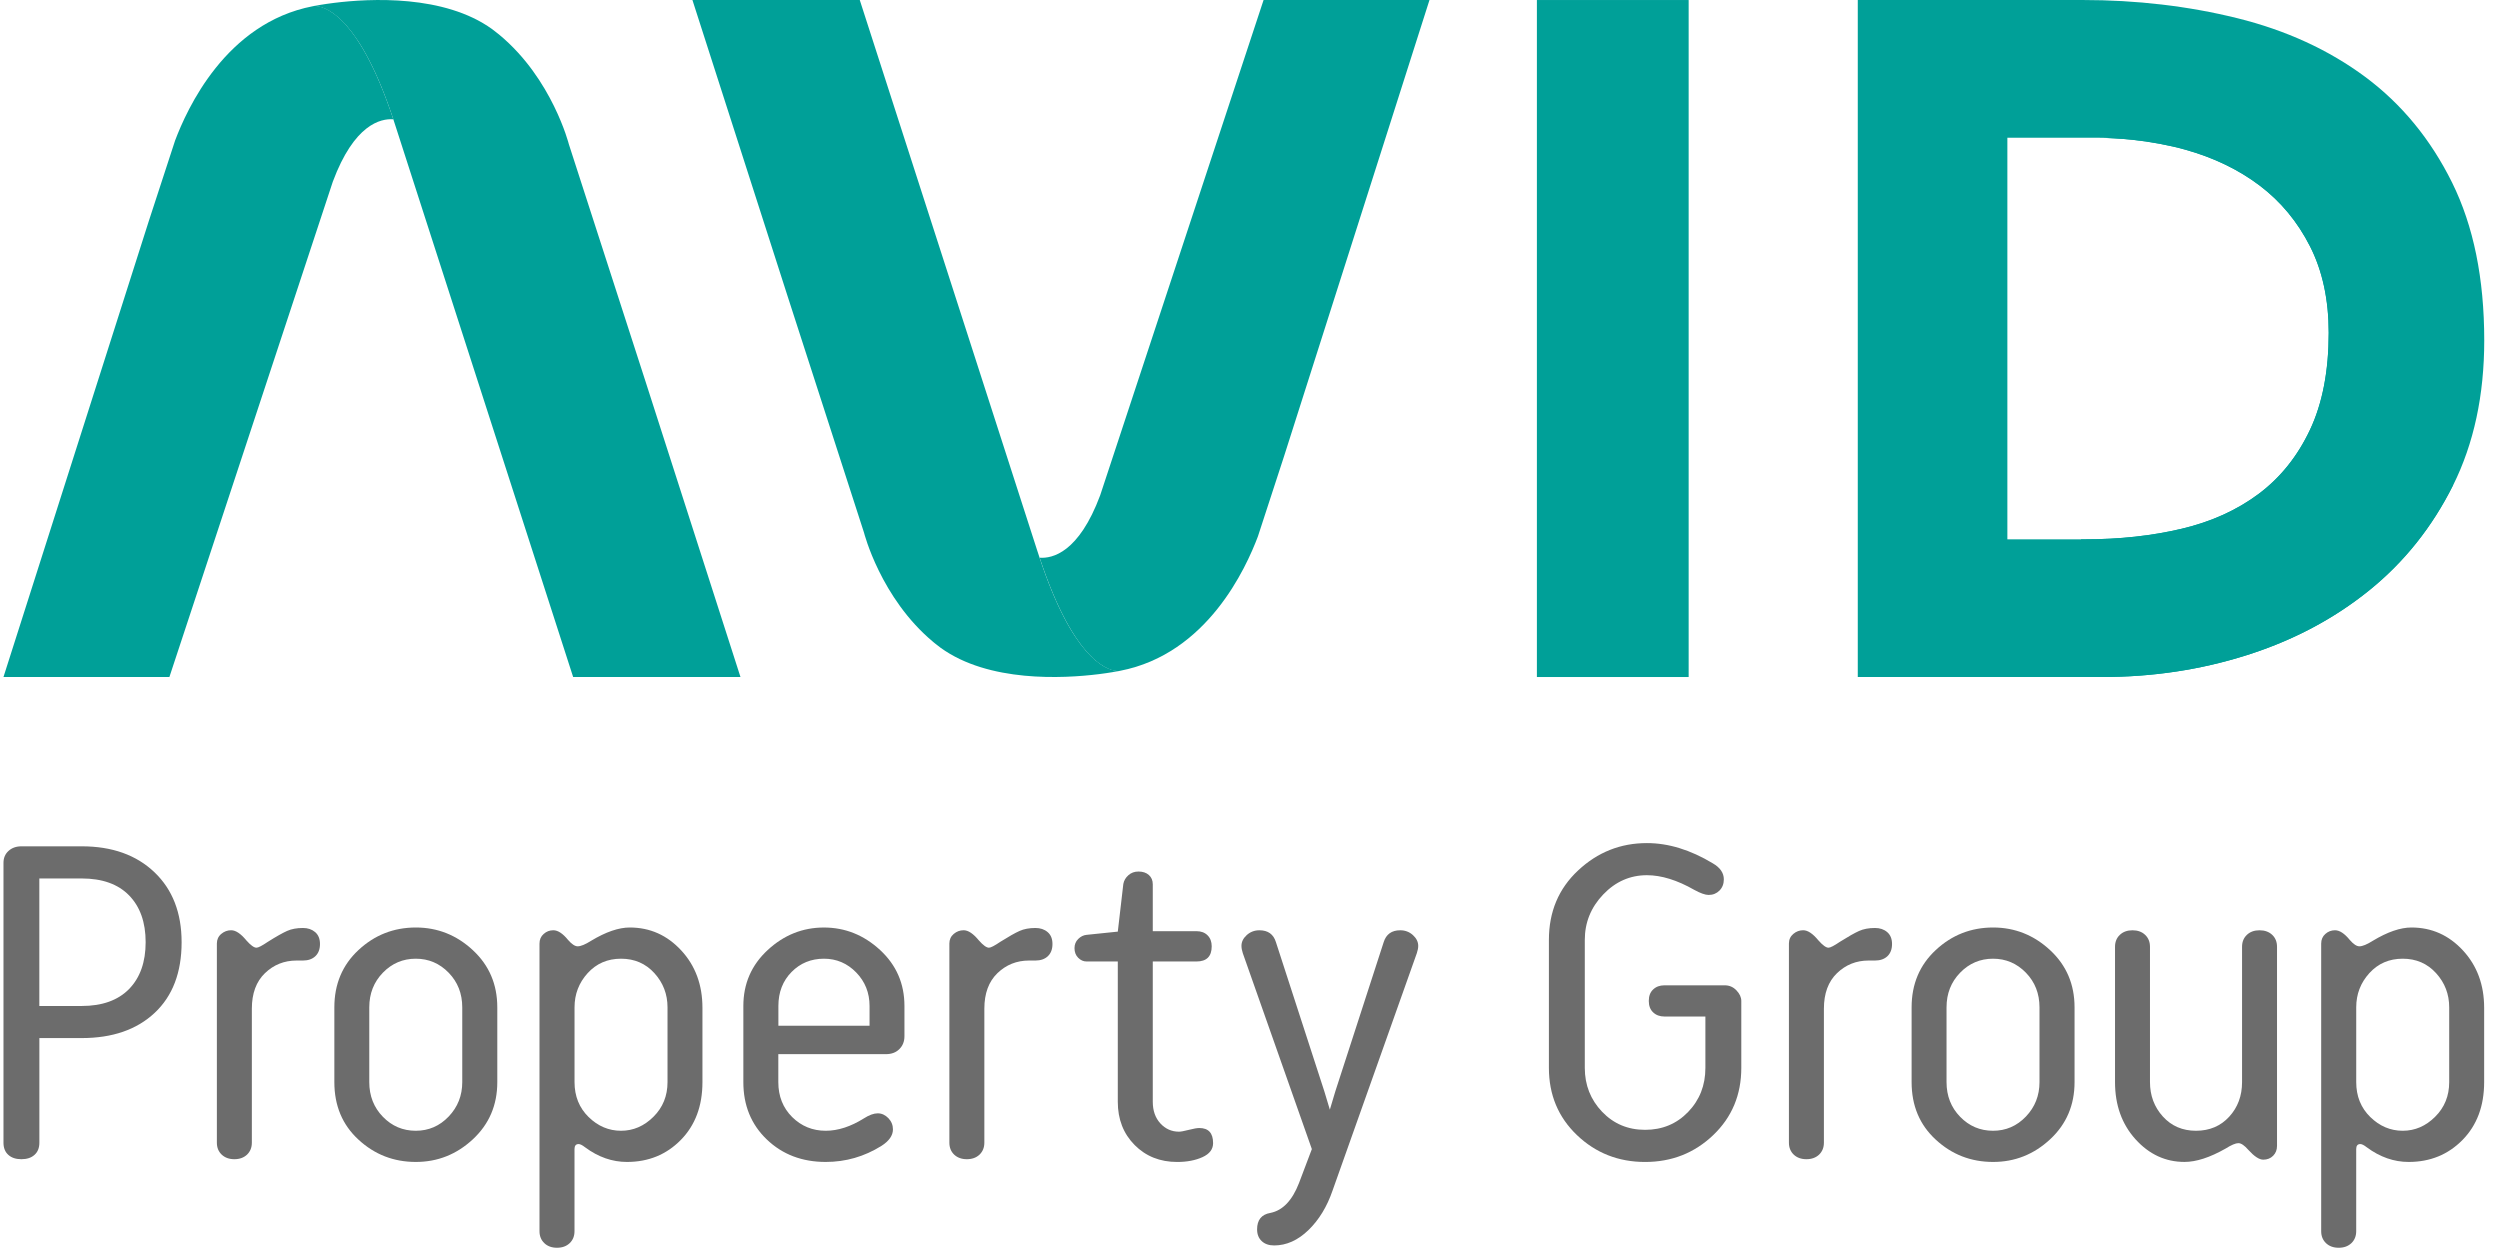 <?xml version="1.0" encoding="UTF-8"?>
<svg xmlns="http://www.w3.org/2000/svg" width="135" height="68" viewBox="0 0 135 68" fill="none">
  <g id="3377aecc-avidlogo 2">
    <g id="3377aecc-avidlogo">
      <path id="Fill-84" d="M82.992 36.559H91.187V0.001H82.992V36.559Z" fill="#00A098"></path>
      <path id="Fill-86" fill-rule="evenodd" clip-rule="evenodd" d="M127.727 4.156C129.695 5.621 131.256 7.522 132.415 9.863C133.572 12.204 134.149 15.044 134.149 18.384C134.149 21.343 133.588 23.951 132.467 26.206C131.342 28.46 129.832 30.354 127.935 31.886C126.033 33.418 123.84 34.58 121.353 35.37C118.866 36.164 116.258 36.558 113.532 36.558H111.425H100.32V0H112.443C115.378 0 118.167 0.327 120.81 0.981C123.452 1.635 125.757 2.695 127.727 4.156ZM121.971 26.671C123.144 25.792 124.069 24.64 124.742 23.211C125.416 21.782 125.752 20.034 125.752 17.97C125.752 16.18 125.416 14.621 124.742 13.296C124.069 11.972 123.163 10.878 122.023 10.018C120.883 9.157 119.545 8.512 118.008 8.081C117.558 7.956 117.102 7.854 116.641 7.767C116.612 7.761 116.58 7.755 116.551 7.751C116.101 7.666 115.644 7.602 115.184 7.552C114.521 7.48 113.852 7.436 113.164 7.436H108.398V29.123H112.384H112.595C114.459 29.123 116.194 28.935 117.8 28.556C119.406 28.177 120.796 27.548 121.971 26.671Z" fill="#00A098"></path>
      <path id="Fill-87" d="M16.979 0.321L16.895 0.336C12.181 1.246 10.092 5.902 9.455 7.589L8.036 11.935L0.188 36.557H9.148L17.971 9.813C19.125 6.712 20.555 6.392 21.24 6.442C19.305 0.604 17.381 0.311 16.979 0.321Z" fill="#00A098"></path>
      <path id="Fill-88" d="M34.859 20.602L30.72 7.794C30.72 7.794 29.824 4.262 26.984 1.894C26.954 1.869 26.926 1.847 26.896 1.823C26.792 1.736 26.684 1.653 26.574 1.572C23.985 -0.294 19.983 -0.087 18.038 0.156C17.454 0.228 17.06 0.304 16.941 0.328H16.939L16.929 0.329C16.91 0.334 16.898 0.336 16.898 0.336C16.898 0.336 17.009 0.323 17.117 0.34C17.716 0.415 19.476 1.115 21.24 6.443C21.288 6.586 21.335 6.731 21.383 6.883L30.95 36.559H34.11H39.578H39.986L34.859 20.602Z" fill="#00A098"></path>
      <path id="Fill-89" d="M60.402 36.238L60.485 36.223C65.199 35.313 67.289 30.656 67.926 28.97L69.344 24.623L77.192 0.001H68.233L59.41 26.746C58.255 29.847 56.825 30.167 56.141 30.116C58.073 35.955 60 36.248 60.402 36.238Z" fill="#00A098"></path>
      <path id="Fill-90" d="M42.518 15.957L46.657 28.765C46.657 28.765 47.552 32.297 50.393 34.665C50.423 34.69 50.451 34.712 50.48 34.737C50.585 34.823 50.693 34.906 50.803 34.987C53.392 36.853 57.394 36.646 59.339 36.404C59.922 36.331 60.317 36.255 60.436 36.231H60.438L60.448 36.23C60.467 36.224 60.478 36.223 60.478 36.223C60.478 36.223 60.368 36.236 60.26 36.219C59.661 36.144 57.901 35.444 56.137 30.116C56.089 29.973 56.042 29.828 55.993 29.677L46.427 0H43.267H37.799H37.391L42.518 15.957Z" fill="#00A098"></path>
      <path id="Fill-91" d="M126.068 10.411C123.946 8.958 121.073 8.212 118.606 7.832C118.596 7.831 118.585 7.828 118.575 7.827C115.751 7.394 113.467 7.436 113.467 7.436L114.693 7.508C114.693 7.508 114.912 7.524 115.181 7.552H115.178C115.639 7.602 116.096 7.666 116.545 7.751C116.575 7.755 116.605 7.76 116.634 7.766C117.096 7.855 117.553 7.955 118.002 8.082C119.539 8.513 120.877 9.158 122.017 10.018C123.156 10.879 124.062 11.972 124.737 13.298C125.411 14.621 125.747 16.18 125.747 17.97C125.747 20.035 125.411 21.783 124.737 23.21C124.062 24.64 123.139 25.792 121.965 26.67C120.79 27.548 119.401 28.177 117.794 28.556C116.188 28.934 114.454 29.123 112.588 29.123H112.378L111.414 36.559H113.519C116.248 36.559 118.856 36.163 121.343 35.372C123.83 34.581 126.023 33.418 127.922 31.885C129.822 30.355 131.333 28.46 132.457 26.205C133.618 17.538 130.177 12.896 126.068 10.411Z" fill="#00A098"></path>
      <path id="Fill-101" fill-rule="evenodd" clip-rule="evenodd" d="M0.188 61.705C0.188 61.988 0.274 62.205 0.448 62.361C0.622 62.52 0.858 62.597 1.156 62.597C1.455 62.597 1.69 62.52 1.865 62.361C2.039 62.205 2.126 61.988 2.126 61.705V56.056H4.412C6.07 56.056 7.383 55.603 8.353 54.694C9.322 53.785 9.807 52.514 9.807 50.879C9.807 49.294 9.318 48.034 8.34 47.101C7.362 46.169 6.053 45.701 4.412 45.701H1.156C0.875 45.701 0.643 45.784 0.461 45.949C0.279 46.114 0.188 46.329 0.188 46.593V61.705ZM4.41 47.437C5.52 47.437 6.374 47.74 6.971 48.352C7.567 48.963 7.865 49.805 7.865 50.879C7.865 51.952 7.567 52.794 6.971 53.406C6.374 54.016 5.52 54.323 4.41 54.323H2.124V47.437H4.41Z" fill="#6C6C6C"></path>
      <path id="Fill-102" d="M13.6 61.705C13.6 61.969 13.512 62.184 13.34 62.35C13.165 62.514 12.938 62.597 12.655 62.597C12.374 62.597 12.147 62.514 11.972 62.35C11.797 62.184 11.711 61.969 11.711 61.705V50.952C11.711 50.738 11.79 50.564 11.947 50.432C12.104 50.299 12.283 50.233 12.482 50.233C12.73 50.233 13.003 50.417 13.302 50.78C13.535 51.043 13.716 51.176 13.85 51.176C13.947 51.176 14.154 51.068 14.47 50.854C14.916 50.573 15.261 50.379 15.501 50.271C15.741 50.163 16.027 50.111 16.36 50.111C16.624 50.111 16.843 50.185 17.017 50.333C17.192 50.483 17.279 50.697 17.279 50.977C17.279 51.259 17.195 51.476 17.03 51.634C16.864 51.791 16.641 51.869 16.36 51.869H16.012C15.349 51.869 14.78 52.096 14.308 52.55C13.836 53.005 13.6 53.645 13.6 54.471V61.705Z" fill="#6C6C6C"></path>
      <path id="Fill-103" fill-rule="evenodd" clip-rule="evenodd" d="M26.854 54.397C26.854 53.157 26.416 52.129 25.537 51.312C24.659 50.495 23.631 50.085 22.455 50.085C21.262 50.085 20.23 50.49 19.36 51.3C18.489 52.11 18.055 53.142 18.055 54.397V58.435C18.055 59.706 18.489 60.743 19.36 61.543C20.23 62.346 21.262 62.745 22.455 62.745C23.631 62.745 24.659 62.337 25.537 61.52C26.416 60.701 26.854 59.673 26.854 58.435V54.397ZM24.228 52.527C24.717 53.031 24.962 53.653 24.962 54.397V58.435C24.962 59.162 24.717 59.781 24.228 60.293C23.739 60.806 23.146 61.061 22.452 61.061C21.756 61.061 21.162 60.809 20.674 60.305C20.186 59.802 19.941 59.178 19.941 58.435V54.397C19.941 53.653 20.186 53.031 20.674 52.527C21.162 52.023 21.756 51.77 22.452 51.77C23.146 51.77 23.739 52.023 24.228 52.527Z" fill="#6C6C6C"></path>
      <path id="Fill-104" fill-rule="evenodd" clip-rule="evenodd" d="M30.762 67.131C30.935 66.965 31.023 66.751 31.023 66.486V62.051C31.023 61.87 31.097 61.779 31.246 61.779C31.328 61.779 31.445 61.837 31.594 61.953C32.306 62.482 33.061 62.745 33.856 62.745C35.017 62.745 35.986 62.349 36.764 61.557C37.543 60.764 37.932 59.723 37.932 58.435V54.422C37.932 53.182 37.551 52.15 36.789 51.325C36.026 50.499 35.099 50.085 34.005 50.085C33.409 50.085 32.712 50.325 31.917 50.804C31.602 51.003 31.362 51.101 31.197 51.101C31.046 51.101 30.874 50.985 30.674 50.755C30.393 50.409 30.127 50.234 29.879 50.234C29.68 50.234 29.506 50.3 29.358 50.434C29.208 50.564 29.133 50.738 29.133 50.953V66.486C29.133 66.751 29.221 66.965 29.395 67.131C29.567 67.296 29.797 67.379 30.077 67.379C30.36 67.379 30.588 67.296 30.762 67.131ZM35.338 52.55C35.811 53.072 36.046 53.687 36.046 54.397V58.435C36.046 59.178 35.794 59.802 35.287 60.305C34.782 60.809 34.198 61.061 33.536 61.061C32.873 61.061 32.288 60.812 31.783 60.318C31.279 59.822 31.025 59.195 31.025 58.435V54.397C31.025 53.687 31.26 53.072 31.733 52.55C32.206 52.031 32.805 51.77 33.536 51.77C34.265 51.77 34.865 52.031 35.338 52.55Z" fill="#6C6C6C"></path>
      <path id="Fill-105" fill-rule="evenodd" clip-rule="evenodd" d="M42.029 58.435V56.924H47.846C48.145 56.924 48.385 56.832 48.566 56.651C48.749 56.469 48.84 56.238 48.84 55.957V54.322C48.84 53.117 48.402 52.109 47.523 51.299C46.645 50.49 45.634 50.086 44.49 50.086C43.347 50.086 42.335 50.49 41.458 51.299C40.581 52.109 40.141 53.117 40.141 54.322V58.435C40.141 59.689 40.562 60.721 41.407 61.531C42.253 62.342 43.313 62.745 44.59 62.745C45.667 62.745 46.67 62.458 47.598 61.878C48.011 61.614 48.219 61.316 48.219 60.987C48.219 60.755 48.137 60.553 47.971 60.379C47.804 60.208 47.613 60.12 47.399 60.12C47.183 60.12 46.934 60.211 46.653 60.391C45.94 60.837 45.252 61.061 44.59 61.061C43.877 61.061 43.272 60.812 42.775 60.319C42.278 59.822 42.029 59.195 42.029 58.435ZM46.235 52.513C46.715 53.009 46.956 53.612 46.956 54.322V55.388H42.033V54.322C42.033 53.579 42.271 52.969 42.742 52.489C43.214 52.01 43.798 51.77 44.494 51.77C45.173 51.77 45.754 52.019 46.235 52.513Z" fill="#6C6C6C"></path>
      <path id="Fill-106" d="M53.155 61.705C53.155 61.969 53.067 62.184 52.894 62.35C52.72 62.514 52.492 62.597 52.209 62.597C51.929 62.597 51.7 62.514 51.526 62.35C51.352 62.184 51.266 61.969 51.266 61.705V50.952C51.266 50.738 51.345 50.564 51.501 50.432C51.658 50.299 51.837 50.233 52.036 50.233C52.285 50.233 52.558 50.417 52.857 50.78C53.088 51.043 53.271 51.176 53.404 51.176C53.502 51.176 53.708 51.068 54.023 50.854C54.471 50.573 54.816 50.379 55.056 50.271C55.296 50.163 55.582 50.111 55.914 50.111C56.178 50.111 56.398 50.185 56.572 50.333C56.747 50.483 56.833 50.697 56.833 50.977C56.833 51.259 56.749 51.476 56.585 51.634C56.418 51.791 56.195 51.869 55.914 51.869H55.566C54.903 51.869 54.335 52.096 53.862 52.55C53.39 53.005 53.155 53.645 53.155 54.471V61.705Z" fill="#6C6C6C"></path>
      <path id="Fill-107" d="M58.223 51.721C58.09 51.588 58.023 51.415 58.023 51.2C58.023 51.002 58.09 50.837 58.223 50.705C58.357 50.573 58.504 50.499 58.671 50.482L60.337 50.31H60.361L60.66 47.732C60.693 47.551 60.784 47.394 60.933 47.262C61.083 47.128 61.264 47.063 61.479 47.063C61.712 47.063 61.896 47.125 62.038 47.249C62.179 47.373 62.25 47.542 62.25 47.757V50.284H64.612C64.861 50.284 65.059 50.358 65.208 50.507C65.358 50.655 65.432 50.854 65.432 51.101C65.432 51.645 65.159 51.92 64.612 51.92H62.25V59.499C62.25 59.978 62.387 60.366 62.66 60.664C62.933 60.961 63.27 61.111 63.666 61.111C63.766 61.111 63.945 61.077 64.202 61.011C64.458 60.945 64.645 60.913 64.761 60.913C65.258 60.913 65.507 61.184 65.507 61.73C65.507 62.059 65.316 62.312 64.935 62.485C64.553 62.659 64.098 62.746 63.568 62.746C62.64 62.746 61.873 62.439 61.268 61.829C60.663 61.217 60.361 60.441 60.361 59.499V51.92H58.671C58.504 51.92 58.357 51.854 58.223 51.721Z" fill="#6C6C6C"></path>
      <path id="Fill-108" d="M70.146 63.885L70.84 62.051L67.112 51.474C67.063 51.325 67.039 51.193 67.039 51.077C67.039 50.862 67.132 50.669 67.324 50.494C67.515 50.322 67.743 50.235 68.008 50.235C68.472 50.235 68.77 50.448 68.901 50.879L71.513 58.929L71.812 59.922L72.109 58.929L74.718 50.879C74.852 50.448 75.151 50.235 75.614 50.235C75.879 50.235 76.106 50.322 76.297 50.494C76.488 50.669 76.584 50.862 76.584 51.077C76.584 51.193 76.558 51.325 76.508 51.474L71.961 64.281C71.662 65.157 71.227 65.87 70.656 66.425C70.083 66.979 69.465 67.254 68.803 67.254C68.522 67.254 68.297 67.175 68.132 67.019C67.966 66.863 67.883 66.651 67.883 66.387C67.883 65.875 68.123 65.578 68.603 65.497C69.267 65.364 69.781 64.827 70.146 63.885Z" fill="#6C6C6C"></path>
      <path id="Fill-109" d="M94.03 57.667C94.03 59.12 93.525 60.33 92.513 61.297C91.502 62.262 90.276 62.746 88.835 62.746C87.395 62.746 86.168 62.262 85.157 61.297C84.146 60.33 83.641 59.12 83.641 57.667V50.755C83.641 49.235 84.166 47.984 85.22 47.002C86.272 46.018 87.508 45.527 88.934 45.527C90.095 45.527 91.279 45.89 92.488 46.618C92.887 46.848 93.087 47.137 93.087 47.485C93.087 47.732 93.007 47.934 92.85 48.092C92.692 48.249 92.498 48.327 92.266 48.327C92.084 48.327 91.826 48.236 91.495 48.055C90.567 47.525 89.714 47.261 88.934 47.261C88.023 47.261 87.235 47.608 86.573 48.302C85.91 48.997 85.579 49.813 85.579 50.755V57.667C85.579 58.592 85.89 59.38 86.511 60.033C87.134 60.685 87.907 61.011 88.835 61.011C89.763 61.011 90.538 60.69 91.159 60.045C91.781 59.4 92.091 58.608 92.091 57.667V54.892H89.879C89.63 54.892 89.427 54.817 89.27 54.668C89.112 54.52 89.035 54.313 89.035 54.05C89.035 53.785 89.112 53.578 89.27 53.431C89.427 53.282 89.63 53.207 89.879 53.207H93.136C93.384 53.207 93.596 53.298 93.769 53.481C93.942 53.662 94.03 53.852 94.03 54.05V57.667Z" fill="#6C6C6C"></path>
      <path id="Fill-110" d="M98.491 61.705C98.491 61.969 98.403 62.184 98.231 62.35C98.056 62.514 97.829 62.597 97.546 62.597C97.264 62.597 97.037 62.514 96.862 62.35C96.689 62.184 96.602 61.969 96.602 61.705V50.952C96.602 50.738 96.681 50.564 96.838 50.432C96.994 50.299 97.174 50.233 97.371 50.233C97.622 50.233 97.894 50.417 98.193 50.78C98.425 51.043 98.607 51.176 98.739 51.176C98.838 51.176 99.045 51.068 99.36 50.854C99.808 50.573 100.151 50.379 100.392 50.271C100.632 50.163 100.918 50.111 101.251 50.111C101.514 50.111 101.734 50.185 101.908 50.333C102.083 50.483 102.17 50.697 102.17 50.977C102.17 51.259 102.086 51.476 101.922 51.634C101.755 51.791 101.532 51.869 101.251 51.869H100.902C100.239 51.869 99.671 52.096 99.199 52.55C98.727 53.005 98.491 53.645 98.491 54.471V61.705Z" fill="#6C6C6C"></path>
      <path id="Fill-111" fill-rule="evenodd" clip-rule="evenodd" d="M112.026 54.397C112.026 53.157 111.589 52.129 110.71 51.312C109.831 50.495 108.803 50.085 107.628 50.085C106.434 50.085 105.402 50.49 104.533 51.3C103.661 52.11 103.227 53.142 103.227 54.397V58.435C103.227 59.706 103.661 60.743 104.533 61.543C105.402 62.346 106.434 62.745 107.628 62.745C108.803 62.745 109.831 62.337 110.71 61.52C111.589 60.701 112.026 59.673 112.026 58.435V54.397ZM109.4 52.527C109.888 53.031 110.133 53.653 110.133 54.397V58.435C110.133 59.162 109.888 59.781 109.4 60.293C108.91 60.806 108.318 61.061 107.624 61.061C106.927 61.061 106.334 60.809 105.846 60.305C105.357 59.802 105.113 59.178 105.113 58.435V54.397C105.113 53.653 105.357 53.031 105.846 52.527C106.334 52.023 106.927 51.77 107.624 51.77C108.318 51.77 108.91 52.023 109.4 52.527Z" fill="#6C6C6C"></path>
      <path id="Fill-112" d="M120.375 60.305C120.838 59.801 121.071 59.178 121.071 58.435V51.126C121.071 50.861 121.158 50.647 121.332 50.482C121.505 50.317 121.733 50.235 122.015 50.235C122.297 50.235 122.524 50.317 122.7 50.482C122.873 50.647 122.959 50.861 122.959 51.126V61.878C122.959 62.093 122.89 62.27 122.749 62.412C122.609 62.552 122.43 62.622 122.215 62.622C121.998 62.622 121.733 62.447 121.418 62.102C121.203 61.854 121.022 61.73 120.873 61.73C120.722 61.73 120.491 61.829 120.175 62.027C119.331 62.506 118.593 62.744 117.963 62.744C116.937 62.744 116.054 62.336 115.316 61.519C114.579 60.701 114.211 59.673 114.211 58.435V51.126C114.211 50.861 114.298 50.647 114.472 50.482C114.646 50.317 114.874 50.235 115.155 50.235C115.435 50.235 115.665 50.317 115.837 50.482C116.011 50.647 116.099 50.861 116.099 51.126V58.435C116.099 59.161 116.332 59.781 116.795 60.292C117.261 60.806 117.856 61.061 118.585 61.061C119.313 61.061 119.912 60.809 120.375 60.305Z" fill="#6C6C6C"></path>
      <path id="Fill-113" fill-rule="evenodd" clip-rule="evenodd" d="M126.974 67.131C127.147 66.965 127.235 66.751 127.235 66.486V62.051C127.235 61.87 127.309 61.779 127.458 61.779C127.54 61.779 127.656 61.837 127.805 61.953C128.518 62.482 129.272 62.745 130.068 62.745C131.229 62.745 132.197 62.349 132.976 61.557C133.755 60.764 134.144 59.723 134.144 58.435V54.422C134.144 53.182 133.762 52.15 133.001 51.325C132.238 50.499 131.31 50.085 130.217 50.085C129.62 50.085 128.924 50.325 128.129 50.804C127.814 51.003 127.574 51.101 127.408 51.101C127.258 51.101 127.086 50.985 126.886 50.755C126.605 50.409 126.339 50.234 126.091 50.234C125.892 50.234 125.717 50.3 125.568 50.434C125.42 50.564 125.344 50.738 125.344 50.953V66.486C125.344 66.751 125.432 66.965 125.605 67.131C125.779 67.296 126.008 67.379 126.289 67.379C126.572 67.379 126.8 67.296 126.974 67.131ZM131.548 52.55C132.022 53.072 132.257 53.687 132.257 54.397V58.435C132.257 59.178 132.005 59.802 131.498 60.305C130.993 60.809 130.409 61.061 129.747 61.061C129.084 61.061 128.499 60.812 127.994 60.318C127.489 59.822 127.236 59.195 127.236 58.435V54.397C127.236 53.687 127.471 53.072 127.944 52.55C128.417 52.031 129.016 51.77 129.747 51.77C130.476 51.77 131.076 52.031 131.548 52.55Z" fill="#6C6C6C"></path>
    </g>
  </g>
</svg>
